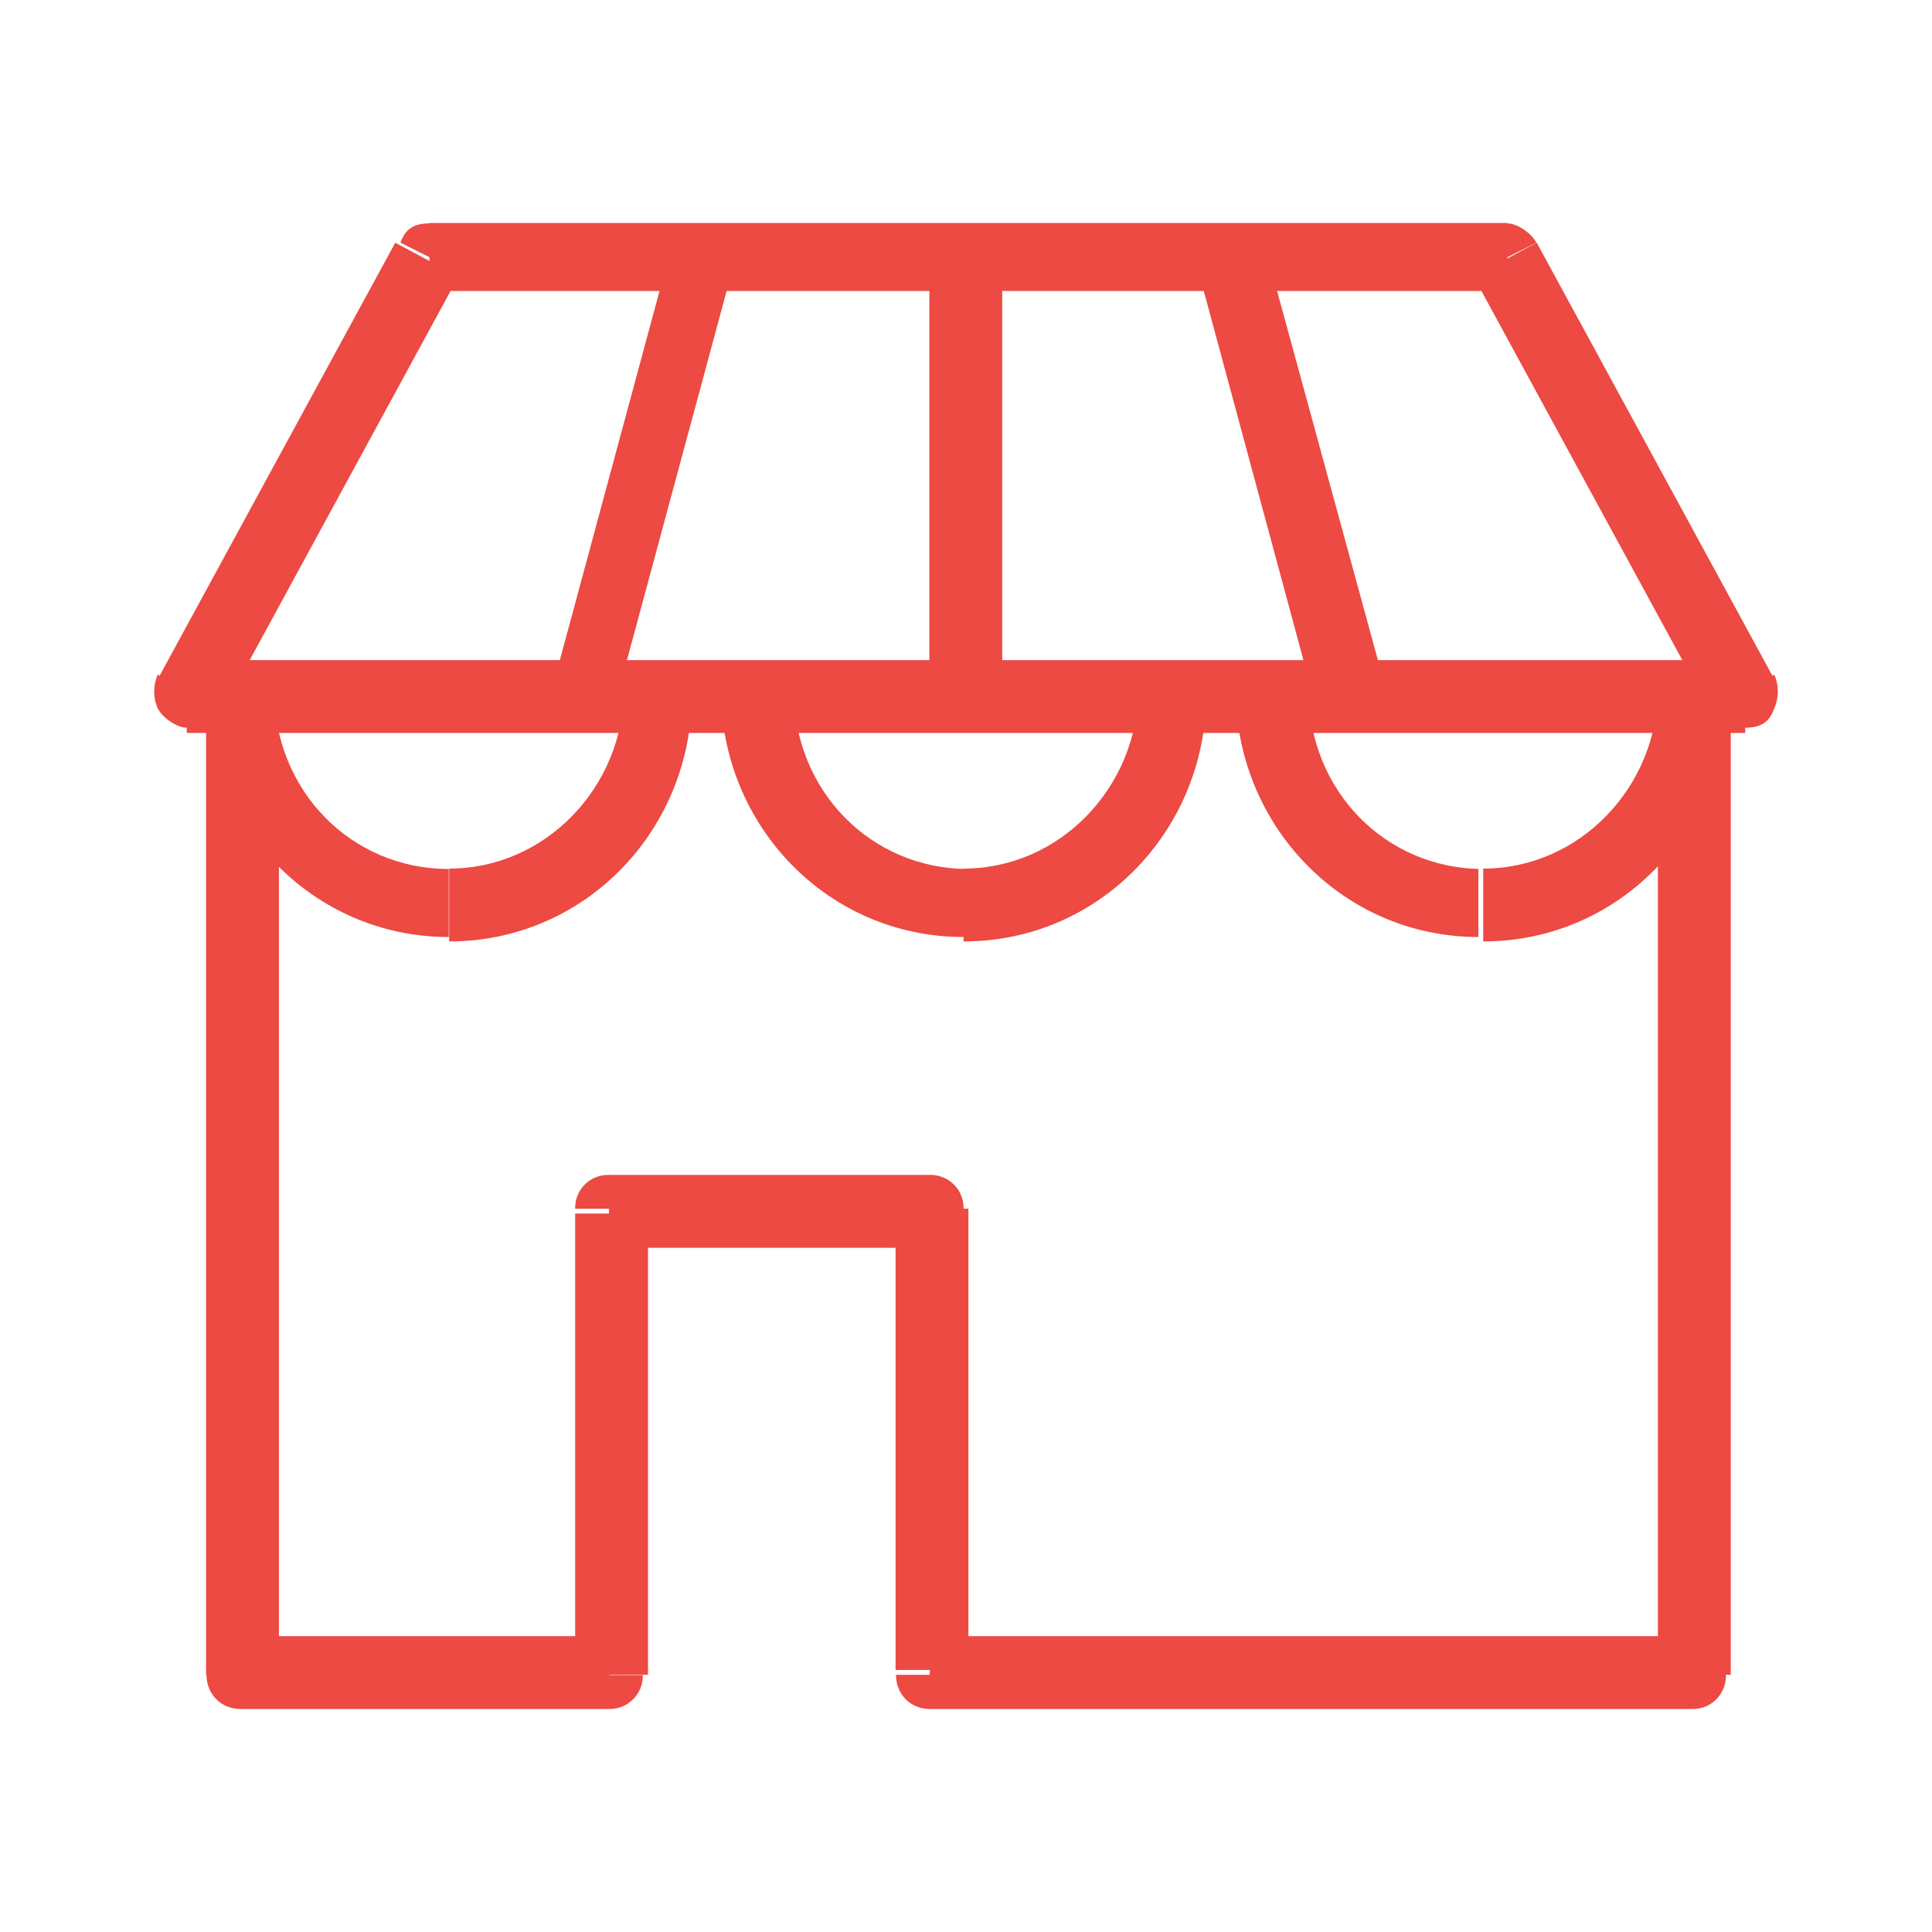 <svg height="48" width="48" xmlns="http://www.w3.org/2000/svg">
  <path stroke-width="0" fill="#ec4a42" d="M10.67,6.39v-.84c-.36,0-.6.12-.72.48l.72.36ZM37.45,6.39l.72-.36c-.12-.24-.48-.48-.72-.48v.84ZM43.36,17.24v.84c.36,0,.6-.12.72-.48.12-.27.12-.58,0-.84l-.72.48ZM4.64,17.24l-.72-.48c-.12.27-.12.58,0,.84.12.24.48.48.72.48v-.84ZM5.97,41.61h-.84c0,.48.36.85.85.85v-.84h0ZM15.13,41.61v.85c.45.01.83-.35.84-.8,0-.01,0-.03,0-.04h-.84ZM15.13,30.03v-.84c-.46-.01-.83.35-.84.8,0,.01,0,.03,0,.04h.85ZM23.1,30.03h.84c.01-.46-.35-.83-.81-.84-.01,0-.03,0-.04,0v.84ZM23.1,41.61h-.84c0,.48.36.85.84.85v-.84h0ZM42.04,41.61v.85c.46.01.83-.35.84-.81,0-.01,0-.03,0-.04h-.85,0ZM10.67,7.23h26.78v-1.69H10.67s0,1.69,0,1.69ZM43.36,16.4H4.64v1.81h38.72v-1.81h0ZM5.48,17.73l5.91-10.86-1.57-.84-5.91,10.86,1.57.84ZM41.19,17.12c0,2.41-1.93,4.46-4.34,4.46v1.81c3.38,0,6.03-2.77,6.03-6.15h-1.69v-.12h0ZM36.85,21.59c-2.41,0-4.34-1.93-4.34-4.46h-1.81c0,3.38,2.66,6.15,6.03,6.15v-1.69s.12,0,.12,0ZM28.28,17.12c0,2.41-1.93,4.46-4.34,4.46v1.81c3.38,0,6.03-2.77,6.03-6.15h-1.69v-.12h0ZM24.06,21.59c-2.41,0-4.34-1.93-4.34-4.46h-1.81c0,3.38,2.65,6.15,6.03,6.15v-1.69s.12,0,.12,0ZM15.5,17.12c0,2.41-1.93,4.46-4.34,4.46v1.81c3.38,0,6.03-2.77,6.03-6.15h-1.69s0-.12,0-.12ZM11.15,21.59c-2.41,0-4.34-1.93-4.34-4.46h-1.69c0,3.38,2.65,6.15,6.03,6.15v-1.69h0ZM15.25,17.61l2.9-10.74-1.57-.36-2.9,10.74,1.57.36h0ZM34.43,17.12l-2.9-10.62-1.69.48,2.9,10.74s1.69-.6,1.69-.6ZM23.09,6.63v10.61h1.81V6.63h-1.81ZM5.12,17.12v24.49h1.81v-24.49h-1.81,0ZM5.97,42.46h9.17v-1.81H5.97v1.81h0ZM16.1,41.61v-11.46h-1.81v11.46h1.81ZM15.13,31h7.96v-1.81h-7.96v1.81ZM22.25,30.03v11.46h1.81v-11.46h-1.81ZM23.1,42.46h18.94v-1.81h-18.94v1.81ZM43,41.61v-24.37h-1.81v24.37h1.81ZM36.61,6.87l5.91,10.86,1.57-.84-5.91-10.86-1.57.84h0Z"></path>
</svg>